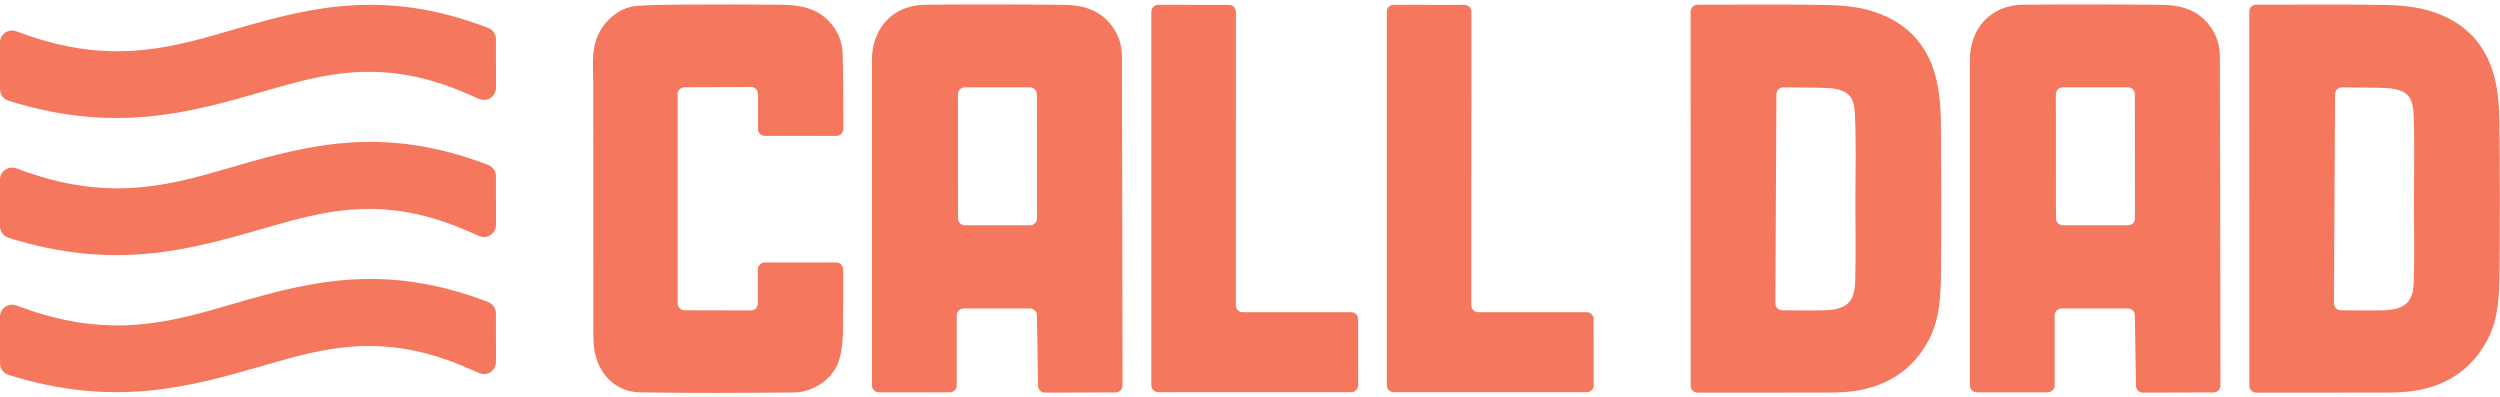 <svg width="151" height="24" viewBox="0 0 151 24" fill="none" xmlns="http://www.w3.org/2000/svg">
<path fill-rule="evenodd" clip-rule="evenodd" d="M58.203 18.633C57.974 18.633 57.787 18.82 57.787 19.051V23.278C57.787 23.388 57.744 23.494 57.666 23.573C57.587 23.651 57.479 23.695 57.37 23.695H53.082C52.973 23.695 52.864 23.651 52.786 23.573C52.707 23.494 52.665 23.388 52.665 23.277C52.665 20.945 52.665 9.482 52.665 3.621C52.665 1.76 53.879 0.306 55.884 0.286C58.674 0.257 61.465 0.265 64.255 0.293C65.185 0.302 66.085 0.48 66.804 1.165C67.444 1.776 67.758 2.54 67.764 3.387C67.782 8.671 67.794 20.877 67.8 23.285C67.8 23.515 67.613 23.703 67.384 23.703C66.49 23.706 64.388 23.714 63.114 23.715C62.884 23.715 62.697 23.529 62.697 23.298C62.685 22.335 62.649 19.996 62.63 19.045C62.63 18.817 62.443 18.633 62.214 18.633C61.332 18.633 59.248 18.633 58.203 18.633ZM62.22 13.608C62.328 13.608 62.437 13.564 62.516 13.486C62.594 13.408 62.637 13.301 62.637 13.19C62.637 10.905 62.63 6.976 62.63 5.694C62.63 5.464 62.443 5.276 62.214 5.276C61.308 5.276 59.182 5.276 58.276 5.276C58.161 5.276 58.059 5.321 57.98 5.399C57.901 5.478 57.859 5.584 57.859 5.695L57.865 13.191C57.865 13.421 58.052 13.608 58.282 13.608H62.22ZM124.519 18.633C124.289 18.633 124.102 18.82 124.102 19.051V23.278C124.102 23.388 124.06 23.494 123.981 23.573C123.903 23.651 123.794 23.695 123.685 23.695H119.397C119.288 23.695 119.18 23.651 119.101 23.573C119.023 23.494 118.98 23.388 118.98 23.277C118.98 20.945 118.98 9.482 118.98 3.621C118.98 1.76 120.194 0.306 122.199 0.286C124.99 0.257 127.78 0.265 130.57 0.293C131.501 0.302 132.4 0.48 133.119 1.165C133.759 1.776 134.073 2.54 134.079 3.387C134.098 8.671 134.11 20.877 134.116 23.285C134.116 23.515 133.928 23.703 133.699 23.703C132.805 23.706 130.703 23.714 129.429 23.715C129.199 23.715 129.012 23.529 129.012 23.298C129 22.335 128.964 19.996 128.946 19.045C128.946 18.817 128.759 18.633 128.529 18.633C127.647 18.633 125.564 18.633 124.519 18.633ZM128.535 13.608C128.644 13.608 128.753 13.564 128.831 13.486C128.91 13.408 128.952 13.301 128.952 13.19C128.952 10.905 128.946 6.976 128.946 5.694C128.946 5.464 128.759 5.276 128.529 5.276C127.623 5.276 125.497 5.276 124.591 5.276C124.476 5.276 124.374 5.321 124.295 5.399C124.217 5.478 124.174 5.584 124.174 5.695L124.18 13.191C124.18 13.421 124.368 13.608 124.597 13.608H128.535ZM102.112 0.703C102.112 0.473 102.299 0.286 102.528 0.285C103.881 0.279 108.175 0.265 110.15 0.295C111.201 0.311 112.252 0.388 113.273 0.737C115.332 1.439 116.528 2.867 116.981 4.913C117.156 5.705 117.223 6.534 117.229 7.348C117.253 10.377 117.259 13.408 117.235 16.437C117.217 17.831 117.181 19.232 116.504 20.52C115.568 22.3 114.064 23.29 112.095 23.604C111.576 23.686 111.05 23.709 110.525 23.711C108.302 23.72 103.917 23.717 102.534 23.716C102.305 23.716 102.118 23.529 102.118 23.297C102.118 20.383 102.112 3.572 102.112 0.703ZM112.065 12.155C112.065 10.431 112.119 8.706 112.041 6.985C111.999 6.019 111.835 5.416 110.434 5.319C110.12 5.298 108.502 5.282 107.716 5.276C107.608 5.275 107.499 5.318 107.42 5.396C107.342 5.475 107.294 5.581 107.294 5.693C107.282 7.701 107.245 16.322 107.233 18.323C107.233 18.553 107.42 18.741 107.65 18.743C108.351 18.75 109.746 18.76 110.265 18.741C111.691 18.688 112.017 18.074 112.053 17.023C112.101 15.402 112.065 13.778 112.065 12.155ZM135.855 0.703C135.855 0.473 136.036 0.286 136.266 0.285C137.619 0.279 141.919 0.265 143.888 0.295C144.939 0.311 145.99 0.388 147.016 0.737C149.07 1.439 150.266 2.867 150.725 4.913C150.9 5.705 150.96 6.534 150.966 7.348C150.996 10.377 150.996 13.408 150.972 16.437C150.96 17.831 150.918 19.232 150.242 20.52C149.305 22.3 147.808 23.29 145.833 23.604C145.319 23.686 144.788 23.709 144.262 23.711C142.04 23.72 137.655 23.717 136.278 23.716C136.048 23.716 135.861 23.529 135.861 23.297C135.855 20.383 135.855 3.572 135.855 0.703ZM145.802 12.155C145.802 10.431 145.857 8.706 145.784 6.985C145.742 6.019 145.573 5.416 144.178 5.319C143.864 5.298 142.239 5.282 141.46 5.276C141.345 5.275 141.236 5.318 141.158 5.396C141.079 5.475 141.037 5.581 141.037 5.693C141.025 7.701 140.983 16.322 140.971 18.323C140.971 18.553 141.158 18.741 141.387 18.743C142.088 18.75 143.483 18.76 144.009 18.741C145.428 18.688 145.76 18.074 145.79 17.023C145.845 15.402 145.802 13.778 145.802 12.155ZM45.78 5.672C45.78 5.561 45.738 5.455 45.659 5.375C45.581 5.297 45.472 5.253 45.363 5.254L41.347 5.272C41.117 5.272 40.93 5.459 40.93 5.69V18.322C40.93 18.552 41.117 18.739 41.347 18.74L45.357 18.75C45.466 18.75 45.575 18.706 45.653 18.628C45.732 18.549 45.774 18.443 45.774 18.332C45.774 17.795 45.774 16.863 45.774 16.272C45.774 16.041 45.961 15.854 46.197 15.854C47.568 15.854 49.627 15.854 50.503 15.854C50.732 15.854 50.92 16.04 50.926 16.27C50.926 17.107 50.932 18.999 50.914 20.056C50.907 20.613 50.847 21.189 50.69 21.722C50.358 22.875 49.12 23.694 47.966 23.705C44.85 23.732 41.733 23.753 38.617 23.697C37.347 23.673 36.237 22.773 35.933 21.303C35.81 20.706 35.837 20.075 35.836 19.459C35.83 14.668 35.829 9.878 35.834 5.087C35.834 4.204 35.72 3.324 35.998 2.444C36.34 1.362 37.342 0.432 38.478 0.354C39.396 0.29 40.32 0.283 41.244 0.279C43.231 0.27 45.212 0.265 47.199 0.287C48.238 0.298 49.24 0.447 50.026 1.24C50.581 1.802 50.871 2.491 50.895 3.24C50.938 4.369 50.938 6.813 50.938 7.792C50.938 7.903 50.889 8.009 50.811 8.088C50.732 8.166 50.63 8.21 50.515 8.21C49.543 8.209 47.139 8.207 46.178 8.205C45.955 8.195 45.78 8.011 45.78 7.787C45.78 7.226 45.78 6.235 45.78 5.672ZM0 2.571C0 2.335 0.115 2.113 0.309 1.976C0.502 1.84 0.75 1.806 0.972 1.885L1.518 2.08C6.952 4.015 10.661 2.78 14.322 1.725C18.829 0.425 23.273 -0.699 29.485 1.684C29.768 1.791 29.954 2.061 29.954 2.363C29.957 3.063 29.957 4.366 29.957 5.307C29.957 5.553 29.832 5.783 29.626 5.917C29.421 6.051 29.161 6.073 28.936 5.975L28.256 5.677C23.129 3.432 19.585 4.465 15.992 5.501C11.51 6.794 6.966 8.105 0.513 6.083C0.209 5.989 0.002 5.708 0.002 5.39C2.35636e-06 4.695 0 3.457 0 2.571ZM0 10.85C0 10.614 0.115 10.392 0.309 10.255C0.502 10.119 0.75 10.085 0.972 10.165L1.518 10.359C6.952 12.295 10.661 11.059 14.322 10.004C18.829 8.704 23.273 7.58 29.485 9.963C29.768 10.071 29.954 10.341 29.954 10.642C29.957 11.343 29.957 12.645 29.957 13.586C29.957 13.832 29.832 14.062 29.626 14.196C29.421 14.331 29.161 14.352 28.936 14.254L28.256 13.956C23.129 11.711 19.585 12.744 15.992 13.78C11.51 15.073 6.966 16.384 0.513 14.363C0.209 14.268 0.002 13.987 0.002 13.669C2.35636e-06 12.975 0 11.736 0 10.85ZM0 19.13C0 18.893 0.115 18.671 0.309 18.535C0.502 18.398 0.75 18.364 0.972 18.444L1.518 18.639C6.952 20.574 10.661 19.339 14.322 18.283C18.829 16.983 23.273 15.86 29.485 18.243C29.768 18.35 29.954 18.62 29.954 18.921C29.957 19.622 29.957 20.924 29.957 21.866C29.957 22.111 29.832 22.341 29.626 22.476C29.421 22.61 29.161 22.631 28.936 22.533L28.256 22.235C23.129 19.991 19.585 21.024 15.992 22.059C11.51 23.352 6.966 24.664 0.513 22.642C0.209 22.547 0.002 22.267 0.002 21.948C2.35636e-06 21.254 0 20.015 0 19.13ZM74.643 18.437C74.643 18.548 74.686 18.654 74.764 18.733C74.843 18.811 74.951 18.855 75.06 18.855L81.613 18.855C81.843 18.855 82.03 19.043 82.03 19.273L82.036 23.268C82.036 23.38 81.988 23.486 81.909 23.564C81.831 23.643 81.728 23.687 81.613 23.687H69.957C69.842 23.687 69.739 23.643 69.661 23.564C69.582 23.486 69.54 23.38 69.54 23.269C69.54 20.36 69.54 3.582 69.54 0.709C69.54 0.598 69.582 0.491 69.661 0.413C69.739 0.334 69.842 0.29 69.957 0.29L74.227 0.294C74.462 0.294 74.649 0.482 74.649 0.712L74.643 18.437ZM88.867 18.437C88.867 18.548 88.909 18.654 88.987 18.733C89.066 18.811 89.175 18.855 89.284 18.855L95.837 18.855C96.066 18.855 96.253 19.043 96.253 19.273L96.259 23.268C96.259 23.38 96.211 23.486 96.132 23.564C96.054 23.643 95.951 23.687 95.837 23.687H84.18C84.065 23.687 83.963 23.643 83.884 23.564C83.805 23.486 83.763 23.38 83.763 23.269C83.763 20.36 83.763 3.582 83.763 0.709C83.763 0.598 83.805 0.491 83.884 0.413C83.963 0.334 84.071 0.29 84.18 0.29L88.456 0.294C88.686 0.294 88.873 0.482 88.873 0.712L88.867 18.437Z" fill="#F5775D"/>
</svg>
